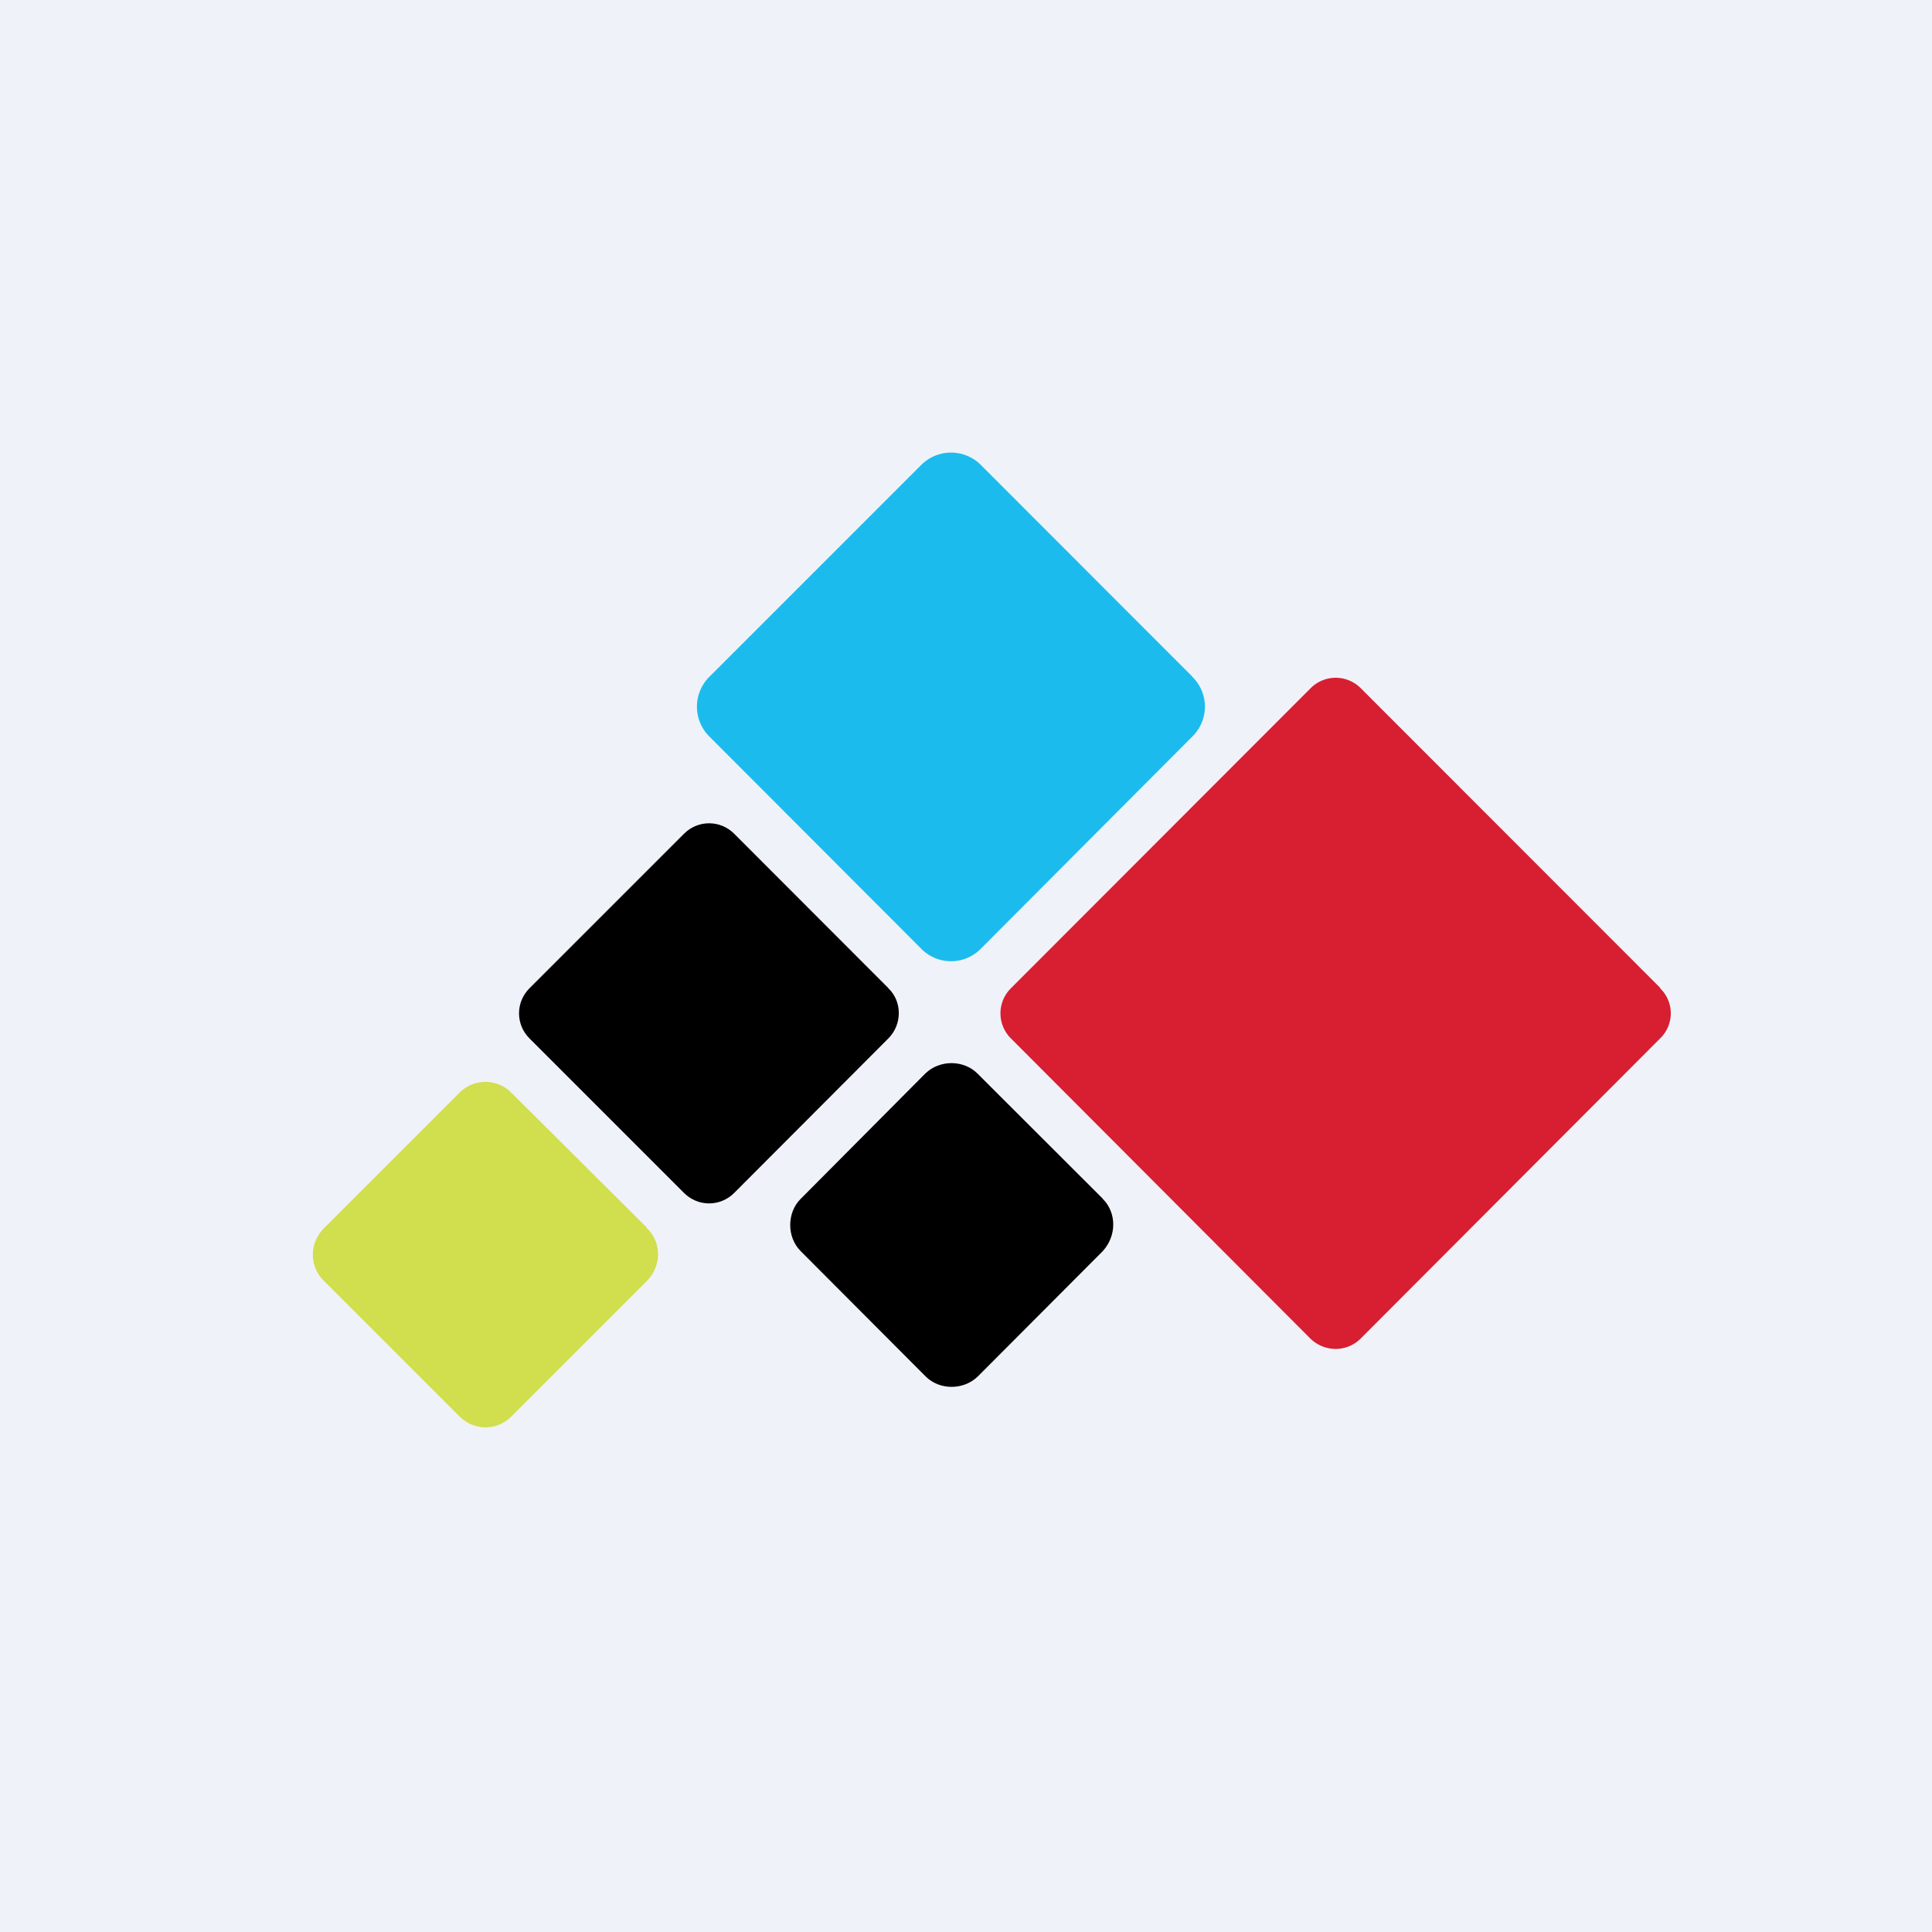 <?xml version="1.0" encoding="UTF-8"?>
<!-- generated by Finnhub -->
<svg viewBox="0 0 55.5 55.5" xmlns="http://www.w3.org/2000/svg">
<path d="M 0,0 H 55.5 V 55.5 H 0 Z" fill="rgb(239, 242, 248)"/>
<path d="M 18.58,35.265 L 14.7,31.4 A 1.05,1.05 0 0,0 13.19,31.4 L 9.31,35.28 C 8.88,35.71 8.88,36.38 9.31,36.8 L 13.19,40.68 C 13.62,41.11 14.28,41.11 14.7,40.68 L 18.58,36.8 C 19.01,36.37 19.01,35.68 18.58,35.28 Z" fill="rgb(209, 222, 77)"/>
<path d="M 25.51,28.375 L 21.09,23.95 C 20.69,23.55 20.05,23.55 19.65,23.95 L 15.21,28.39 C 14.81,28.79 14.81,29.43 15.21,29.83 L 19.65,34.27 C 20.05,34.67 20.69,34.67 21.09,34.27 L 25.52,29.83 C 25.92,29.43 25.92,28.77 25.52,28.39 Z"/>
<path d="M 34.24,19.425 L 28.18,13.36 A 1.21,1.21 0 0,0 26.46,13.36 L 20.38,19.44 A 1.21,1.21 0 0,0 20.38,21.16 L 26.46,27.25 A 1.2,1.2 0 0,0 28.18,27.25 L 34.25,21.16 A 1.2,1.2 0 0,0 34.25,19.44 Z" fill="rgb(27, 188, 237)"/>
<path d="M 31.67,34.425 L 28.08,30.84 C 27.68,30.44 26.99,30.44 26.58,30.84 L 23,34.44 C 22.6,34.84 22.6,35.54 23,35.94 L 26.59,39.54 C 26.99,39.94 27.68,39.94 28.09,39.54 L 31.68,35.94 C 32.08,35.5 32.08,34.84 31.68,34.44 Z"/>
<path d="M 47.69,28.375 L 39.09,19.77 C 38.69,19.37 38.05,19.37 37.65,19.77 L 29.04,28.39 C 28.64,28.79 28.64,29.43 29.04,29.83 L 37.64,38.45 C 38.05,38.85 38.69,38.85 39.09,38.45 L 47.69,29.83 A 1,1 0 0,0 47.69,28.39 Z" fill="rgb(216, 30, 49)"/>
</svg>
